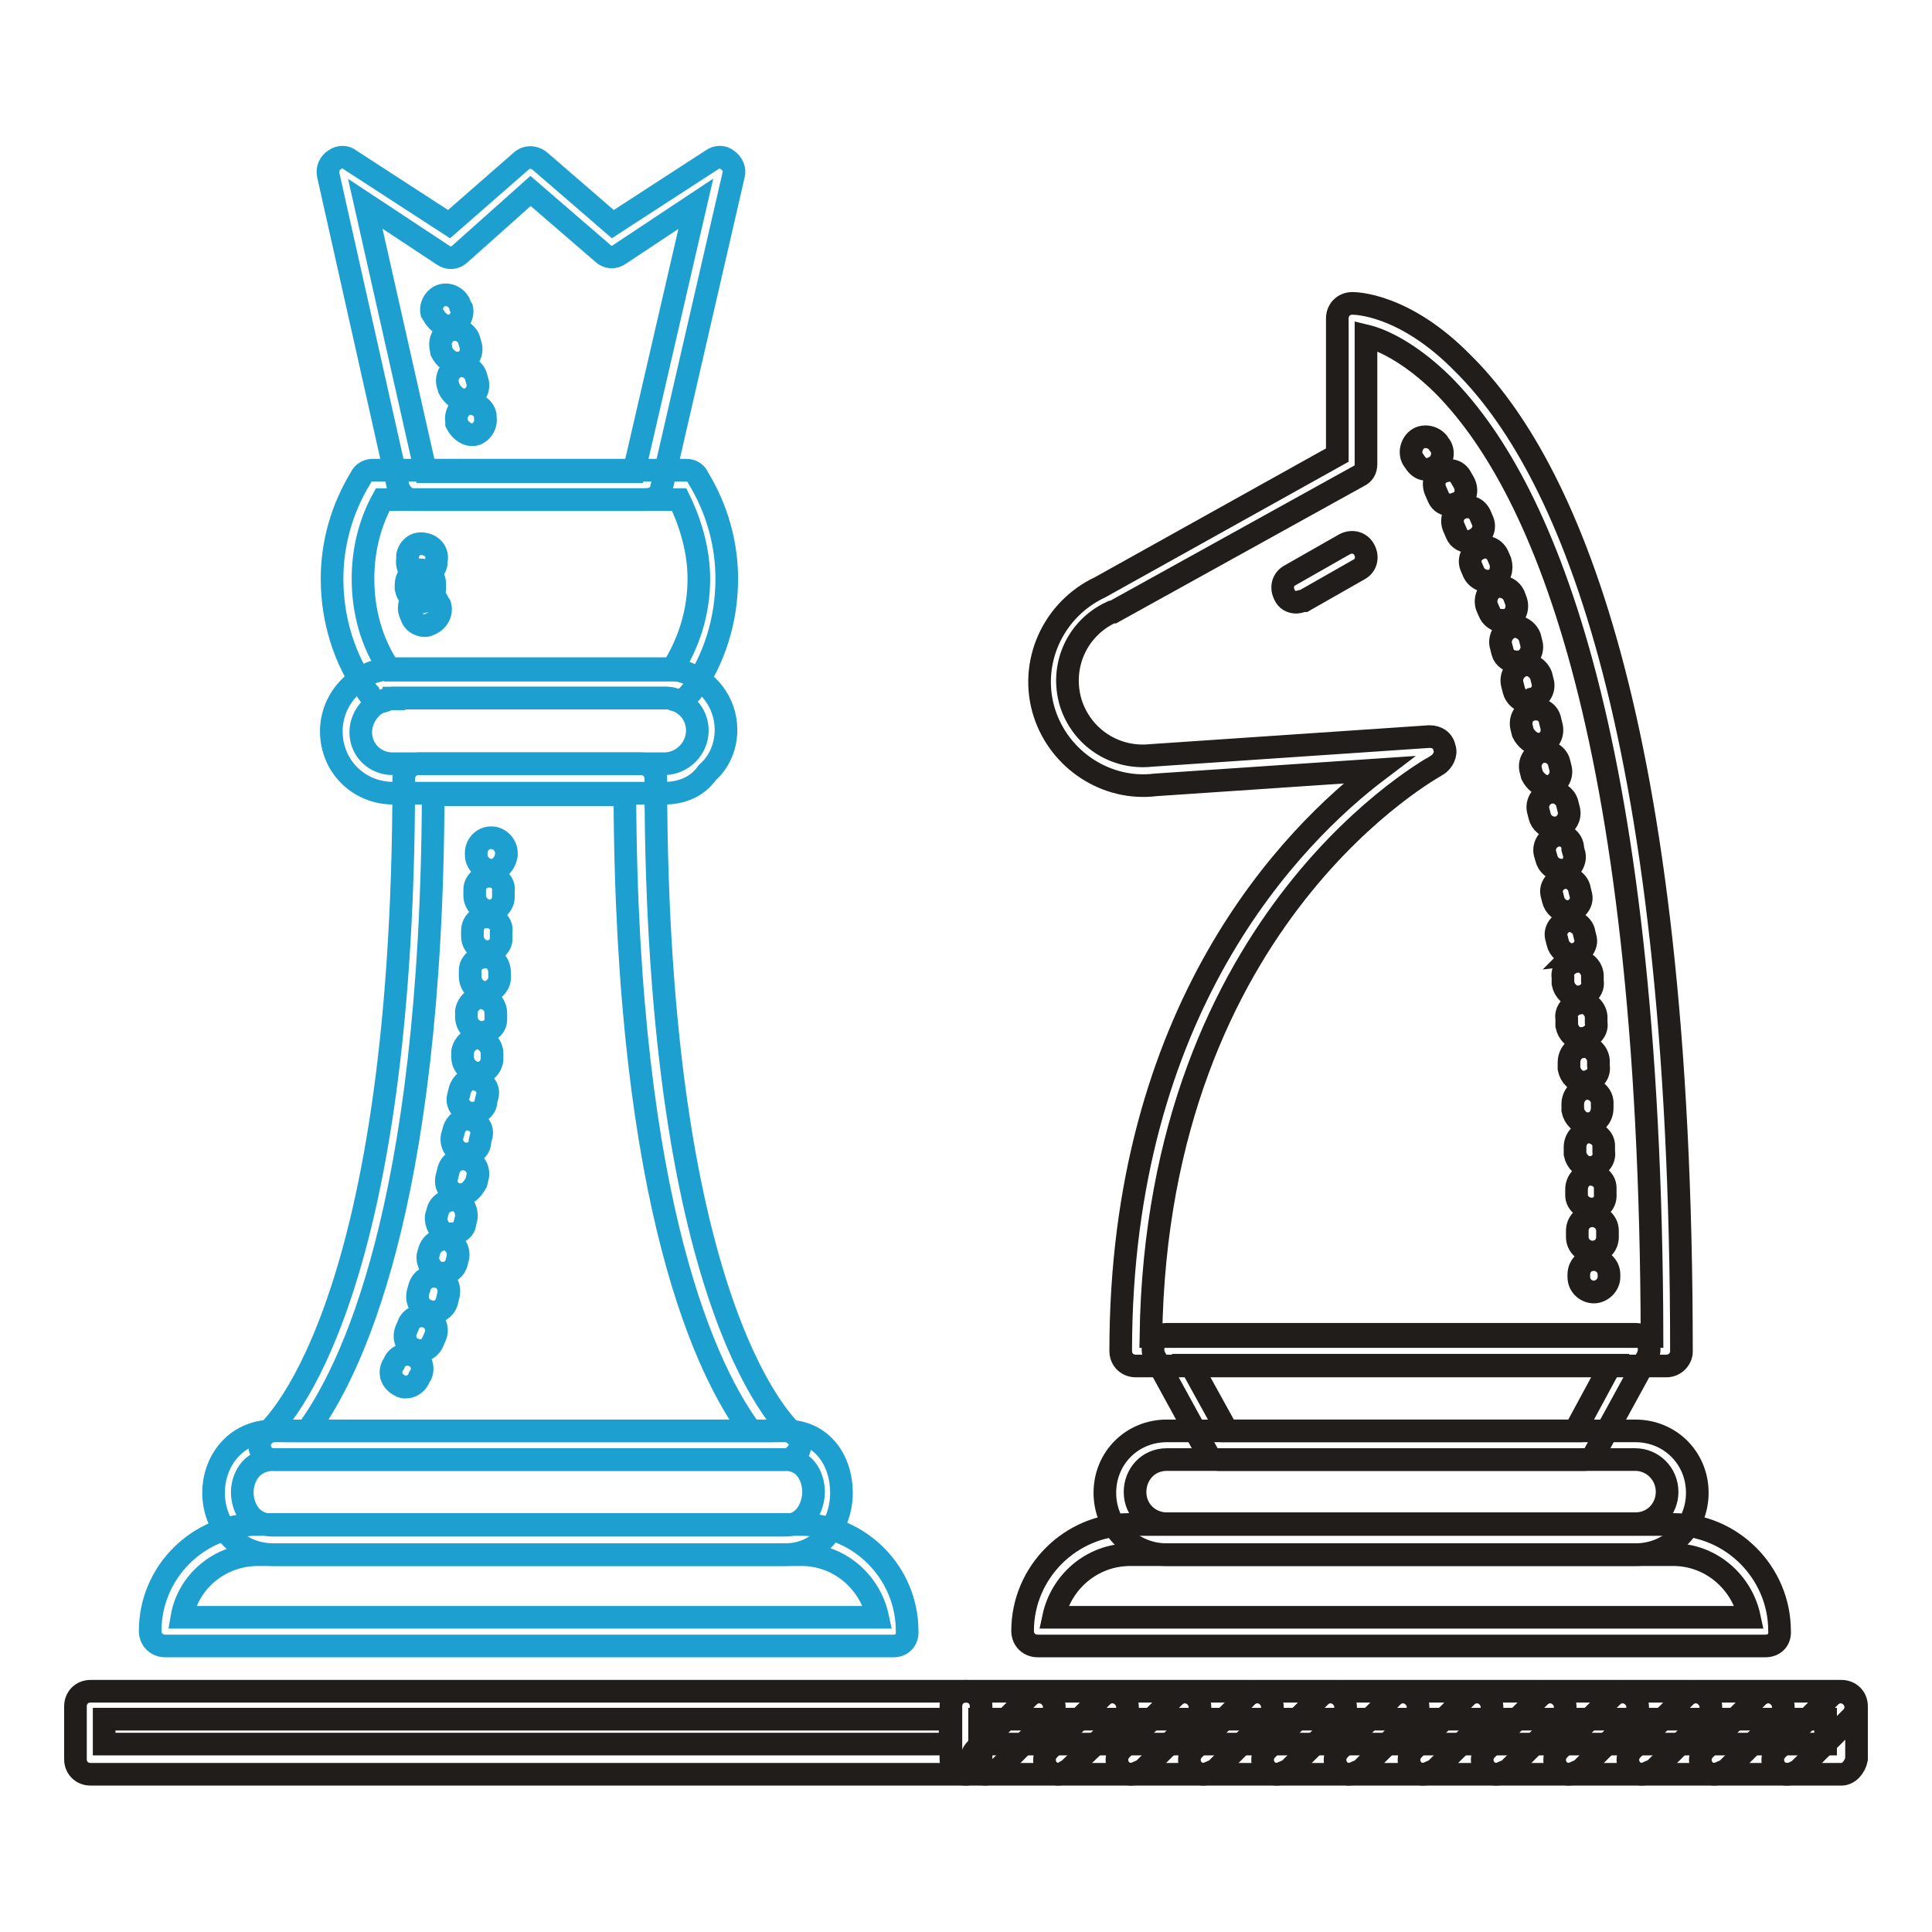 <?xml version="1.0" encoding="utf-8"?>
<!-- Svg Vector Icons : http://www.onlinewebfonts.com/icon -->
<!DOCTYPE svg PUBLIC "-//W3C//DTD SVG 1.1//EN" "http://www.w3.org/Graphics/SVG/1.1/DTD/svg11.dtd">
<svg version="1.1" xmlns="http://www.w3.org/2000/svg" xmlns:xlink="http://www.w3.org/1999/xlink" x="0px" y="0px" viewBox="0 0 256 256" enable-background="new 0 0 256 256" xml:space="preserve">
<g> <path stroke-width="3" fill-opacity="0" stroke="#1da0d0"  d="M118.4,218.1H21.9c-1.1,0-2-0.8-2-2c0-7.8,6.4-14.1,14.1-14.1h72.1c7.8,0,14.1,6.4,14.1,14.1 C120.3,217.3,119.5,218.1,118.4,218.1z M24.1,214.3h92.2c-1-4.7-5.1-8.3-10.1-8.3H34.2C29.1,206,24.9,209.6,24.1,214.3z"/> <path stroke-width="3" fill-opacity="0" stroke="#1da0d0"  d="M104,206H36.3c-5.2,0-8-4.1-8-8.2s2.8-8.2,8-8.2H104c5.1,0,7.5,4.1,7.5,8.2S108.9,206,104,206z M36.3,193.4 c-3.3,0-4.2,2.8-4.2,4.3c0,1.6,0.8,4.4,4.2,4.4H104c2.9,0,3.8-2.8,3.8-4.4s-0.8-4.3-3.8-4.3H36.3z M88.1,105.1h-36 c-4.6,0-8.2-3.6-8.2-8.2c0-2.1,0.8-4.2,2.5-5.9c1-1,2.3-1.8,3.6-2.1c0.7-0.2,1.5-0.3,2.1-0.3h36c0.8,0,1.5,0.2,2.1,0.3 c3.6,1,6,4.2,6,7.8c0,2.1-0.8,4.2-2.5,5.7C92.4,104.3,90.2,105.1,88.1,105.1z M52.2,92.6c-0.3,0-0.8,0-1.1,0.2 c-0.8,0.2-1.5,0.5-2,1.1c-0.8,0.8-1.3,2-1.3,3.1c0,2.5,2,4.2,4.2,4.2h36c2.4,0,4.4-2,4.4-4.4c0-2-1.3-3.6-3.1-4.1 c-0.3-0.2-0.8-0.2-1.1-0.2H52.2z"/> <path stroke-width="3" fill-opacity="0" stroke="#201d1b"  d="M216.7,206h-62.1c-4.6,0-8.2-3.6-8.2-8.2c0-4.6,3.6-8.2,8.2-8.2h62.1c4.6,0,8.2,3.6,8.2,8.2 C224.9,202.4,221.3,206,216.7,206z M154.6,193.4c-2.5,0-4.2,2-4.2,4.3c0,2.5,2,4.2,4.2,4.2h62.1c2.5,0,4.2-2,4.2-4.2 c0-2.5-2-4.3-4.2-4.3H154.6z"/> <path stroke-width="3" fill-opacity="0" stroke="#1da0d0"  d="M104,193.4H36.3c-0.8,0-1.6-0.5-1.8-1.3c-0.3-0.8,0-1.6,0.7-2.1c0.2-0.2,18.3-14.9,18.3-86.8 c0-1.1,0.8-2,2-2h29.4c1.1,0,2,0.8,2,2c0,71.9,18.1,86.6,18.3,86.8c0.7,0.5,1,1.3,0.7,2.1C105.4,192.9,104.8,193.4,104,193.4z  M40.7,189.6h58.8c-5.6-7.5-16.5-29.3-16.7-84.3H57.4C57.2,160.4,46.3,182,40.7,189.6z M85.5,66.2H54.8c-1,0-1.6-0.7-2-1.5 l-9.3-41.5c-0.2-0.8,0.2-1.6,0.8-2c0.7-0.5,1.5-0.5,2.1,0l13.1,8.5l9.5-8.3c0.7-0.7,1.8-0.7,2.6,0l9.6,8.3l13.1-8.5 c0.7-0.5,1.5-0.5,2.1,0c0.7,0.5,1,1.3,0.8,2l-9.6,41.7C87.3,65.8,86.5,66.2,85.5,66.2z M56.4,62.5H84L92.2,27l-10.1,6.7 c-0.7,0.5-1.6,0.5-2.3-0.2l-9.5-8.2L61,33.6c-0.7,0.7-1.6,0.7-2.3,0.2L48.4,27L56.4,62.5z"/> <path stroke-width="3" fill-opacity="0" stroke="#1da0d0"  d="M62.5,57.6c-0.8,0-1.6-0.7-2-1.5v-0.3c-0.2-1,0.5-2.1,1.5-2.3c1-0.2,2.1,0.5,2.3,1.5v0.3 c0.2,1-0.5,2.1-1.5,2.3H62.5z M61.5,53c-0.8,0-1.6-0.7-2-1.5l-0.2-0.7c-0.2-1,0.5-2.1,1.5-2.3s2.1,0.5,2.3,1.5l0.2,0.7 c0.2,1-0.5,2.1-1.5,2.3H61.5z M60.5,48.1c-0.8,0-1.6-0.7-2-1.5L58.4,46c-0.2-1.1,0.5-2.1,1.5-2.3c1-0.2,2.1,0.5,2.3,1.5l0.2,0.7 c0.2,1-0.5,2.1-1.5,2.3H60.5z M59.4,43.2c-0.8,0-1.6-0.7-2-1.5l-0.2-0.3c-0.2-1,0.5-2.1,1.5-2.3c1-0.2,2.1,0.5,2.3,1.5l0.2,0.3 c0.2,1-0.5,2.1-1.5,2.3H59.4z M50.5,92.9c-0.7,0-1.3-0.3-1.6-1l-0.2-0.2c-3.1-4.4-4.7-9.6-4.7-15c0-4.7,1.3-9.3,3.8-13.4 c0.3-0.7,1-1,1.6-1h41.5c0.7,0,1.3,0.3,1.6,1c2.5,4.1,3.8,8.7,3.8,13.4c0,5.4-1.6,10.6-4.7,15l-0.2,0.2c-0.5,0.7-1.3,1-2.1,0.8 c-0.3-0.2-0.8-0.2-1.1-0.2h-36c-0.3,0-0.8,0-1.1,0.2C50.9,92.9,50.7,92.9,50.5,92.9L50.5,92.9z M52.2,88.8h36.8 c2.3-3.6,3.6-7.7,3.6-12.1c0-3.6-1-7.2-2.6-10.5H50.7c-1.8,3.3-2.6,6.9-2.6,10.5c0,4.2,1.1,8.5,3.6,12.1H52.2z"/> <path stroke-width="3" fill-opacity="0" stroke="#201d1b"  d="M233.9,218.1h-96.4c-1.1,0-2-0.8-2-2c0-7.8,6.4-14.1,14.1-14.1h72.1c7.8,0,14.1,6.4,14.1,14.1 C235.9,217.3,235.1,218.1,233.9,218.1z M139.6,214.3h92.2c-1-4.7-5.1-8.3-10.1-8.3h-71.9C144.7,206,140.6,209.6,139.6,214.3 L139.6,214.3z M209.9,193.4h-48.4c-0.7,0-1.3-0.3-1.6-1l-6.9-12.6c-0.3-0.7-0.3-1.3,0-2c0.3-0.7,1-1,1.6-1h62.1 c0.7,0,1.3,0.3,1.6,1c0.3,0.7,0.3,1.3,0,2l-6.9,12.6C211.4,193.1,210.7,193.4,209.9,193.4L209.9,193.4z M162.6,189.6h46.1l4.7-8.7 h-55.6L162.6,189.6z M128,235.1H12c-1.1,0-2-0.8-2-2v-7c0-1.1,0.8-2,2-2h116c1.1,0,2,0.8,2,2v7C129.8,234.1,129,235.1,128,235.1z  M13.8,231.1h112.1v-3.3H13.8V231.1z"/> <path stroke-width="3" fill-opacity="0" stroke="#201d1b"  d="M244,235.1H128c-1.1,0-2-0.8-2-2v-7c0-1.1,0.8-2,2-2h116c1.1,0,2,0.8,2,2v7 C245.8,234.1,245,235.1,244,235.1z M129.8,231.1h112.1v-3.3H129.8V231.1z"/> <path stroke-width="3" fill-opacity="0" stroke="#201d1b"  d="M149.9,235.1c-0.5,0-1-0.2-1.3-0.5c-0.8-0.8-0.8-2,0-2.8l7-7c0.8-0.8,2-0.8,2.8,0c0.8,0.8,0.8,2,0,2.8l-7,7 C150.9,234.7,150.4,235.1,149.9,235.1z M140.3,235.1c-0.5,0-1-0.2-1.3-0.5c-0.8-0.8-0.8-2,0-2.8l7-7c0.8-0.8,2-0.8,2.8,0 c0.8,0.8,0.8,2,0,2.8l-7.2,6.9C141.2,234.7,140.7,235.1,140.3,235.1z M130.6,235.1c-0.5,0-1-0.2-1.3-0.5c-0.8-0.8-0.8-2,0-2.8l7-7 c0.8-0.8,2-0.8,2.8,0c0.8,0.8,0.8,2,0,2.8l-7,7C131.6,234.7,131.1,235.1,130.6,235.1z M169.2,235.1c-0.5,0-1-0.2-1.3-0.5 c-0.8-0.8-0.8-2,0-2.8l7-7c0.8-0.8,2-0.8,2.8,0c0.8,0.8,0.8,2,0,2.8l-7,7C170.2,234.7,169.7,235.1,169.2,235.1z M188.6,235.1 c-0.5,0-1-0.2-1.3-0.5c-0.8-0.8-0.8-2,0-2.8l7-7c0.8-0.8,2-0.8,2.8,0c0.8,0.8,0.8,2,0,2.8l-7,7 C189.6,234.7,189.1,235.1,188.6,235.1z M207.9,235.1c-0.5,0-1-0.2-1.3-0.5c-0.8-0.8-0.8-2,0-2.8l7-7c0.8-0.8,2-0.8,2.8,0 c0.8,0.8,0.8,2,0,2.8l-7,7C208.9,234.7,208.4,235.1,207.9,235.1z M227.2,235.1c-0.5,0-1-0.2-1.3-0.5c-0.8-0.8-0.8-2,0-2.8l7-7 c0.8-0.8,2-0.8,2.8,0c0.8,0.8,0.8,2,0,2.8l-7,7C228.2,234.7,227.7,235.1,227.2,235.1z M159.5,235.1c-0.5,0-1-0.2-1.3-0.5 c-0.8-0.8-0.8-2,0-2.8l7-7c0.8-0.8,2-0.8,2.8,0c0.8,0.8,0.8,2,0,2.8l-7,7C160.5,234.7,160,235.1,159.5,235.1z M178.8,235.1 c-0.5,0-1-0.2-1.3-0.5c-0.8-0.8-0.8-2,0-2.8l7-7c0.8-0.8,2-0.8,2.8,0c0.8,0.8,0.8,2,0,2.8l-7,7 C179.8,234.7,179.3,235.1,178.8,235.1z M198.3,235.1c-0.5,0-1-0.2-1.3-0.5c-0.8-0.8-0.8-2,0-2.8l7-7c0.8-0.8,2-0.8,2.8,0 c0.8,0.8,0.8,2,0,2.8l-7,7C199.3,234.7,198.8,235.1,198.3,235.1z M217.6,235.1c-0.5,0-1-0.2-1.3-0.5c-0.8-0.8-0.8-2,0-2.8l7-7 c0.8-0.8,2-0.8,2.8,0c0.8,0.8,0.8,2,0,2.8l-7,7C218.5,234.7,218.1,235.1,217.6,235.1z M236.8,235.1c-0.5,0-1-0.2-1.3-0.5 c-0.8-0.8-0.8-2,0-2.8l7-7c0.8-0.8,2-0.8,2.8,0c0.8,0.8,0.8,2,0,2.8l-7,7C238,234.7,237.5,235.1,236.8,235.1z M220.8,181h-70.3 c-1.1,0-2-0.8-2-2c0-45.3,22.7-68.3,34.2-77l-29.6,2c-6.5,0.8-12.7-3.3-14.7-9.5c-2.1-6.5,1-13.7,7.4-16.7l31.4-17.5V42.2 c0-1.1,0.8-2,2-2c0.3,0,6.9,0,14.7,8c13.2,13.1,28.9,46.4,28.9,130.9C222.8,180,222,181,220.8,181L220.8,181z M152.5,177.1h66.4 c-0.2-81.6-15.2-113.6-27.8-126.2c-4.3-4.2-8-5.9-10.1-6.4v17c0,0.7-0.3,1.3-1,1.6l-32.5,18h-0.2c-4.6,2.1-6.9,7.2-5.4,12.1 c1.5,4.6,5.9,7.4,10.6,6.9l36.9-2.5c1,0,1.8,0.5,2,1.5c0.3,0.8-0.2,1.8-1,2.3C190.3,101.5,153.3,121.2,152.5,177.1L152.5,177.1z"/> <path stroke-width="3" fill-opacity="0" stroke="#201d1b"  d="M189.1,62.2c-0.7,0-1.1-0.3-1.5-0.8l-0.2-0.3c-0.7-0.8-0.5-2.1,0.3-2.8c0.8-0.7,2.1-0.5,2.8,0.3l0.2,0.3 c0.7,0.8,0.5,2.1-0.3,2.8C189.9,62,189.5,62.2,189.1,62.2z M211,165.9c-1,0-2-0.8-2-2v-0.8c0-1.1,0.8-2,2-2c1,0,2,0.8,2,2v0.8 C213,165,212.2,165.9,211,165.9z M210.9,160.2c-1,0-2-0.8-2-1.8v-0.8c0-1.1,0.8-2,1.8-2c1.1,0,2,0.8,2,1.8v0.8 C212.8,159.4,212,160.2,210.9,160.2z M210.7,154.7c-1,0-1.8-0.8-2-1.8V152c0-1.1,0.8-2,1.8-2c1,0,2,0.8,2,1.8v0.8 C212.7,153.7,211.8,154.7,210.7,154.7z M210.4,148.9c-1,0-1.8-0.8-2-1.8v-0.8c0-1.1,0.8-2,1.8-2.1c1.1,0,2,0.8,2.1,1.8v0.8 C212.3,148,211.5,148.9,210.4,148.9z M209.9,143.4c-1,0-1.8-0.8-2-1.8v-0.8c0-1.1,0.7-2,1.8-2.1c1-0.2,2,0.7,2.1,1.8v0.7 C212,142.4,211.2,143.2,209.9,143.4C210,143.4,210,143.4,209.9,143.4z M209.6,137.7c-1,0-1.8-0.8-2-1.8V135c-0.2-1.1,0.7-2,1.8-2.1 c1-0.2,2,0.7,2.1,1.8v0.8c0.2,1.1-0.7,2-1.8,2.1H209.6z M209.1,132.1c-1,0-1.8-0.8-2-1.8v-0.8c-0.2-1,0.7-2,1.8-2.1 c1-0.2,2,0.7,2.1,1.8v0.8c0.2,1.1-0.7,2-1.8,2.1H209.1z M208.4,126.5c-1,0-1.8-0.7-2-1.6l-0.2-0.8c-0.2-1,0.7-2,1.6-2.1 s2,0.7,2.1,1.6l0.2,0.8c0.2,1-0.7,2-1.6,2.1C208.6,126.4,208.4,126.5,208.4,126.5z M207.8,120.8c-1,0-1.8-0.7-2-1.6l-0.2-0.8 c-0.2-1,0.7-2,1.6-2.1c1-0.2,2,0.7,2.1,1.6l0.2,0.8c0.2,1-0.7,2-1.6,2.1H207.8z M206.9,115.3c-1,0-1.8-0.7-2-1.6l-0.2-0.7 c-0.2-1,0.5-2.1,1.6-2.3c1-0.2,2,0.5,2.1,1.6v0.2l0.2,0.7c0.2,1-0.5,2.1-1.6,2.3C207.1,115.3,206.9,115.3,206.9,115.3z M206,109.7 c-1,0-1.8-0.7-2-1.6l-0.2-0.8c-0.2-1,0.5-2.1,1.6-2.3c1-0.2,2.1,0.5,2.3,1.6l0.2,0.8c0.2,1-0.5,2.1-1.6,2.3H206z M205,104.2 c-0.8,0-1.6-0.7-2-1.5l-0.2-0.8c-0.2-1,0.5-2.1,1.5-2.3c1-0.2,2.1,0.5,2.3,1.5l0.2,0.8c0.2,1-0.5,2.1-1.5,2.3H205z M203.8,98.6 c-0.8,0-1.6-0.7-2-1.5l-0.2-0.8c-0.2-1,0.3-2.1,1.5-2.3c1-0.2,2.1,0.3,2.3,1.5l0.2,0.8c0.2,1-0.3,2.1-1.5,2.3H203.8z M202.4,93 c-0.8,0-1.6-0.7-1.8-1.5l-0.2-0.8c-0.3-1,0.3-2.1,1.3-2.5s2.1,0.3,2.5,1.3l0.2,0.8c0.3,1-0.3,2.1-1.3,2.3 C202.7,93,202.5,93,202.4,93L202.4,93z M200.9,87.7c-0.8,0-1.6-0.5-1.8-1.3l-0.2-0.8c-0.3-1,0.3-2.1,1.3-2.5c1-0.3,2.1,0.3,2.5,1.3 l0.2,0.8c0.3,1-0.3,2.1-1.3,2.5H200.9z M199.1,82.3c-0.8,0-1.5-0.5-1.8-1.3l-0.3-0.7c-0.3-1,0.2-2.1,1.1-2.5c1-0.3,2.1,0.2,2.5,1.1 l0.3,0.8c0.3,1-0.2,2.1-1.1,2.5H199.1z M197.1,77c-0.8,0-1.5-0.5-1.8-1.1l-0.3-0.7c-0.5-1,0-2.1,1-2.5c1-0.5,2.1,0,2.5,1l0.3,0.7 c0.3,1,0,2.1-1,2.5C197.6,77,197.5,77,197.1,77z M194.8,71.8c-0.7,0-1.5-0.3-1.8-1.1l-0.3-0.7c-0.5-1-0.2-2.1,0.8-2.6 s2.1-0.2,2.6,0.8l0.3,0.7c0.5,1,0,2.1-1,2.6C195.3,71.8,195.2,71.8,194.8,71.8z M192.2,66.9c-0.7,0-1.3-0.3-1.6-1l-0.3-0.7 c-0.5-1-0.3-2.1,0.7-2.6s2.1-0.3,2.6,0.7L194,64c0.5,1,0.2,2.1-0.7,2.6C192.9,66.7,192.6,66.9,192.2,66.9L192.2,66.9z M211.2,171.2 c-1,0-2-0.8-2-2v-0.3c0-1.1,0.8-2,2-2c1,0,2,0.8,2,2v0.3C213.2,170.3,212.2,171.2,211.2,171.2z M171.8,79.8c-0.7,0-1.3-0.3-1.6-1 c-0.5-1-0.2-2.1,0.8-2.6l7.2-4.1c1-0.5,2.1-0.2,2.6,0.8s0.2,2.1-0.8,2.6l-7.2,4.1C172.5,79.6,172.1,79.8,171.8,79.8L171.8,79.8z"/> <path stroke-width="3" fill-opacity="0" stroke="#1da0d0"  d="M53.8,183.8c-0.3,0-0.5,0-0.8-0.2c-1-0.5-1.5-1.5-1-2.6l0.2-0.3c0.3-1,1.5-1.5,2.5-1.1 c1,0.3,1.5,1.5,1.1,2.5l-0.2,0.3C55.3,183.3,54.5,183.8,53.8,183.8z M55.6,179c-0.2,0-0.5,0-0.7-0.2c-1-0.3-1.5-1.5-1.1-2.5 l0.3-0.7c0.3-1,1.5-1.5,2.5-1.1s1.5,1.5,1.1,2.5l-0.3,0.7C57.1,178.5,56.4,179,55.6,179z M57.2,173.9c-0.2,0-0.3,0-0.5-0.2 c-1-0.3-1.6-1.3-1.3-2.5l0.2-0.7c0.3-1,1.3-1.6,2.5-1.3c1,0.3,1.6,1.3,1.3,2.5l-0.2,0.8C58.9,173.5,58,173.9,57.2,173.9z  M58.7,168.7h-0.5c-1-0.3-1.6-1.3-1.5-2.3l0.2-0.7c0.3-1,1.3-1.6,2.3-1.5c1,0.3,1.6,1.3,1.5,2.3l-0.2,0.8 C60.3,168.2,59.5,168.7,58.7,168.7z M59.8,163.5h-0.5c-1-0.2-1.6-1.3-1.5-2.3l0.2-0.7c0.2-1,1.3-1.6,2.3-1.5c1,0.2,1.6,1.3,1.5,2.3 l-0.2,0.8C61.6,162.8,60.8,163.5,59.8,163.5z M61,158.3h-0.3c-1-0.2-1.8-1.1-1.5-2.3l0.2-0.8c0.2-1,1.1-1.8,2.3-1.6 c1,0.2,1.8,1.1,1.6,2.3l-0.2,0.8C62.6,157.6,62,158.3,61,158.3z M61.8,152.9h-0.3c-1-0.2-1.8-1.1-1.6-2.3l0.2-0.7 c0.2-1,1.1-1.8,2.1-1.6c1,0.2,1.8,1.1,1.6,2.1l-0.2,0.8C63.6,152.2,62.8,152.9,61.8,152.9z M62.6,147.5h-0.3 c-1-0.2-1.8-1.1-1.6-2.1l0.2-0.8c0.2-1,1.1-1.8,2.1-1.6s1.8,1.1,1.6,2.1l-0.2,0.8C64.4,146.8,63.6,147.5,62.6,147.5z M63.3,142.2 h-0.2c-1-0.2-1.8-1.1-1.8-2.1v-0.8c0.2-1,1.1-1.8,2.1-1.8c1,0.2,1.8,1.1,1.8,2.1v0.8C65.1,141.4,64.3,142.2,63.3,142.2z  M63.8,136.8h-0.2c-1.1-0.2-1.8-1-1.8-2.1v-0.7c0.2-1.1,1-1.8,2.1-1.8c1.1,0.2,1.8,1,1.8,2.1v0.8C65.7,136,64.9,136.8,63.8,136.8 L63.8,136.8z M64.3,131.5c-1.1,0-2-1-2-2.1v-0.8c0-1.1,1-1.8,2.1-1.8c1.1,0,1.8,1,1.8,2.1v0.8C66.1,130.6,65.2,131.5,64.3,131.5z  M64.6,126.1c-1.1,0-2-1-2-2v-0.8c0-1.1,1-2,2-1.8c1.1,0,2,1,1.8,2v0.8C66.5,125.2,65.6,126.1,64.6,126.1L64.6,126.1z M64.9,120.7 C64.9,120.7,64.8,120.7,64.9,120.7c-1.1,0-2-1-2-2v-0.8c0-1,0.8-1.8,2-1.8c1.1,0,2,1,1.8,2v0.8C66.7,119.8,65.9,120.7,64.9,120.7z  M65.1,115.3C65.1,115.3,64.9,115.3,65.1,115.3c-1.1,0-2-1-2-2V113c0-1,0.8-2,2-2c1.1,0,2,1,2,2v0.3 C66.9,114.5,66.1,115.3,65.1,115.3z"/> <path stroke-width="3" fill-opacity="0" stroke="#1da0d0"  d="M56.3,82.9c-0.8,0-1.6-0.5-1.8-1.3l-0.2-0.5c-0.3-1,0.3-2.1,1.3-2.5c1-0.3,2.1,0.3,2.5,1.3l0.2,0.3 c0.3,1-0.3,2.1-1.3,2.5C56.6,82.9,56.4,82.9,56.3,82.9z"/> <path stroke-width="3" fill-opacity="0" stroke="#1da0d0"  d="M55.8,79.8c-1,0-1.8-0.8-2-1.8v-0.5c0-1.1,0.8-2,1.8-2c1,0,2,0.8,2,1.8v0.5C57.7,78.7,56.9,79.6,55.8,79.8z "/> <path stroke-width="3" fill-opacity="0" stroke="#1da0d0"  d="M55.9,76.4h-0.3c-1-0.2-1.8-1.1-1.6-2.3v-0.5c0.2-1,1.1-1.8,2.3-1.5c1,0.2,1.8,1.1,1.5,2.3v0.3 C57.6,75.7,56.7,76.4,55.9,76.4z"/></g>
</svg>